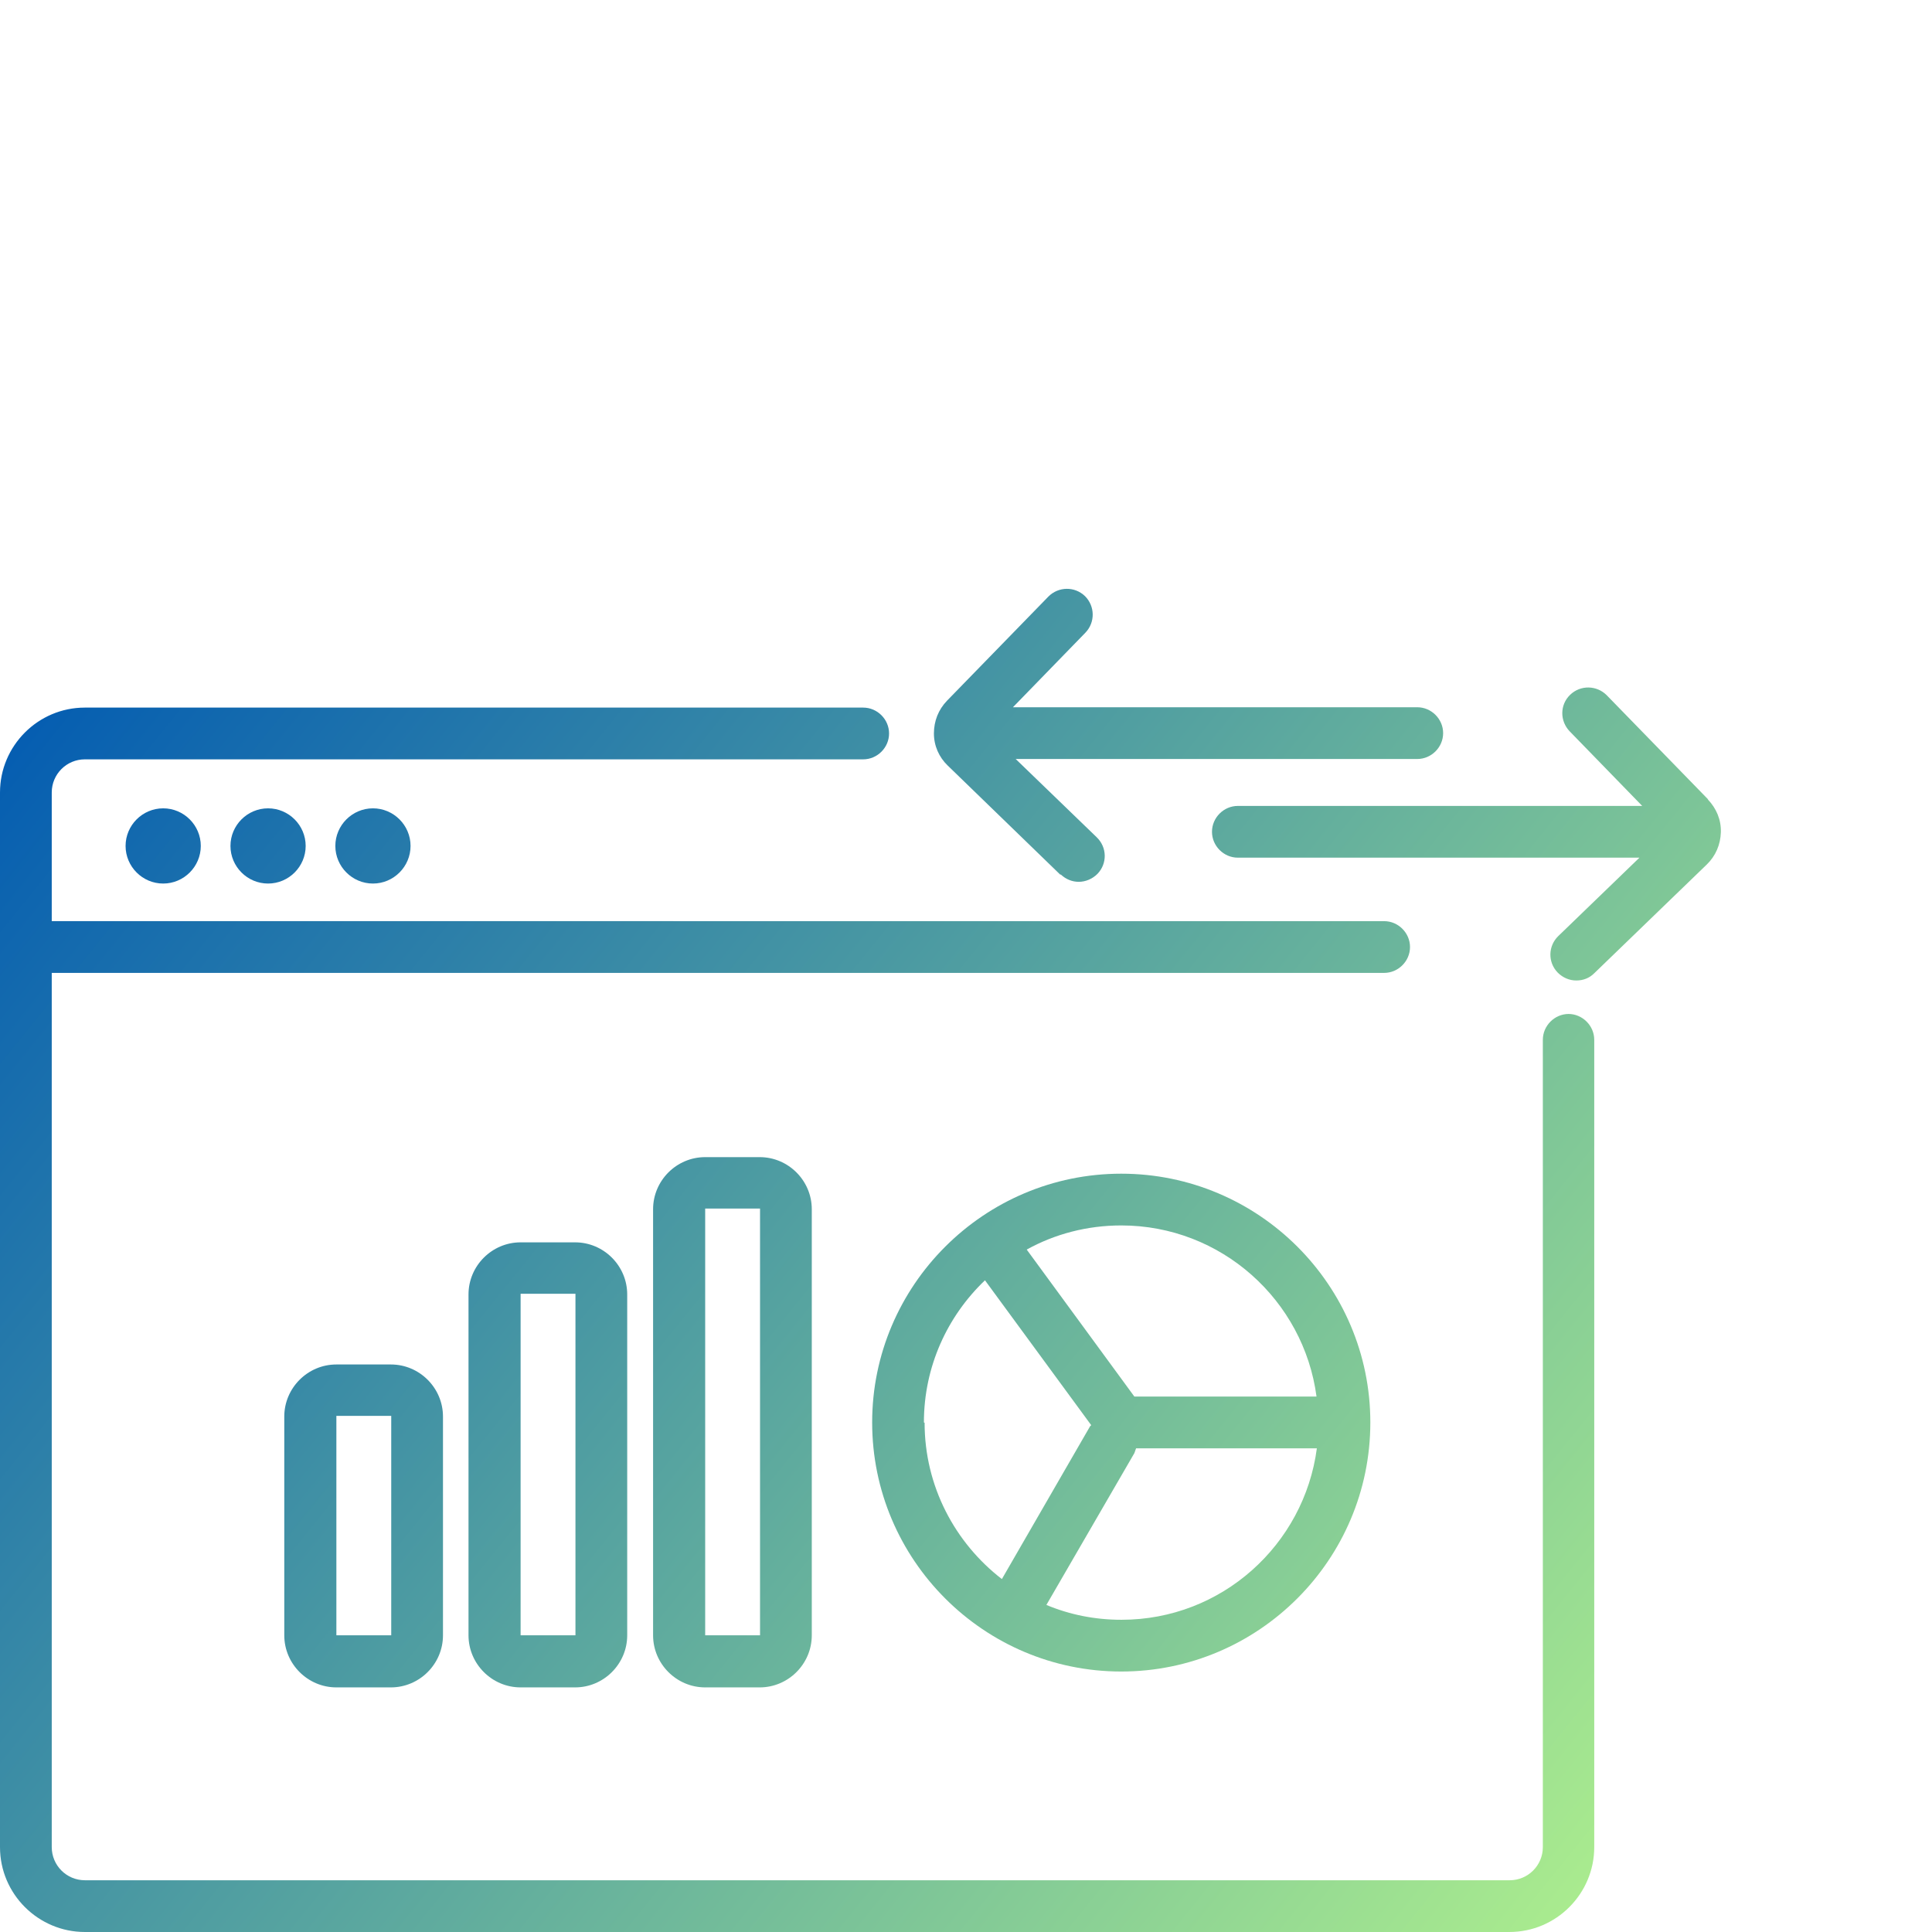 <svg xmlns="http://www.w3.org/2000/svg" xmlns:xlink="http://www.w3.org/1999/xlink" id="Layer_1" data-name="Layer 1" width="56" height="56" viewBox="0 0 56 56"><defs><style>      .cls-1 {        fill: url(#linear-gradient);      }      .cls-1, .cls-2, .cls-3, .cls-4, .cls-5, .cls-6, .cls-7, .cls-8, .cls-9, .cls-10 {        stroke-width: 0px;      }      .cls-2 {        fill: url(#linear-gradient-10);      }      .cls-3 {        fill: url(#linear-gradient-4);      }      .cls-4 {        fill: url(#linear-gradient-2);      }      .cls-5 {        fill: url(#linear-gradient-3);      }      .cls-6 {        fill: url(#linear-gradient-8);      }      .cls-7 {        fill: url(#linear-gradient-9);      }      .cls-8 {        fill: url(#linear-gradient-7);      }      .cls-9 {        fill: url(#linear-gradient-5);      }      .cls-10 {        fill: url(#linear-gradient-6);      }    </style><linearGradient id="linear-gradient" x1="47.88" y1="54.44" x2="1.69" y2="17.15" gradientUnits="userSpaceOnUse"><stop offset="0" stop-color="#b5f58c"></stop><stop offset="1" stop-color="#0059b2"></stop></linearGradient><linearGradient id="linear-gradient-2" x1="46.68" y1="55.93" x2=".49" y2="18.63" xlink:href="#linear-gradient"></linearGradient><linearGradient id="linear-gradient-3" x1="45.48" y1="57.41" x2="-.71" y2="20.12" xlink:href="#linear-gradient"></linearGradient><linearGradient id="linear-gradient-4" x1="39.11" y1="67.3" x2="-7.08" y2="30.01" xlink:href="#linear-gradient"></linearGradient><linearGradient id="linear-gradient-5" x1="42.09" y1="63.61" x2="-4.1" y2="26.32" xlink:href="#linear-gradient"></linearGradient><linearGradient id="linear-gradient-6" x1="44.8" y1="60.25" x2="-1.39" y2="22.96" xlink:href="#linear-gradient"></linearGradient><linearGradient id="linear-gradient-7" x1="46.16" y1="60.86" x2="-2.19" y2="21.82" xlink:href="#linear-gradient"></linearGradient><linearGradient id="linear-gradient-8" x1="49.24" y1="54.75" x2="3.05" y2="17.46" xlink:href="#linear-gradient"></linearGradient><linearGradient id="linear-gradient-9" x1="58.61" y1="41.14" x2="12.42" y2="3.85" xlink:href="#linear-gradient"></linearGradient><linearGradient id="linear-gradient-10" x1="60.81" y1="38.42" x2="14.62" y2="1.13" xlink:href="#linear-gradient"></linearGradient></defs><path class="cls-1" d="m9.72,24.52c0,.6.49,1.09,1.09,1.09s1.09-.49,1.09-1.09-.49-1.09-1.09-1.09-1.09.49-1.09,1.09Z"></path><path class="cls-4" d="m6.68,24.52c0,.6.49,1.09,1.09,1.09s1.09-.49,1.09-1.09-.49-1.09-1.09-1.09-1.09.49-1.09,1.09Z"></path><path class="cls-5" d="m3.64,24.52c0,.6.49,1.09,1.09,1.09s1.09-.49,1.09-1.09-.49-1.09-1.09-1.09-1.09.49-1.09,1.09Z"></path><path class="cls-3" d="m9.75,39.55c-.83,0-1.51.68-1.51,1.51v6.34c0,.83.68,1.51,1.51,1.51h1.58c.83,0,1.51-.68,1.51-1.51v-6.34c0-.83-.68-1.51-1.51-1.51h-1.58Zm1.59,7.85s0,0,0,0h-1.59s0-6.36,0-6.36h1.59v6.35Z"></path><path class="cls-9" d="m15.09,36.01c-.83,0-1.51.68-1.51,1.51v9.88c0,.83.68,1.51,1.51,1.51h1.58c.83,0,1.51-.68,1.51-1.51v-9.88c0-.83-.68-1.51-1.51-1.51h-1.58Zm1.59,11.39s0,0,0,0h-1.59s0-9.9,0-9.9h1.59v9.89Z"></path><path class="cls-10" d="m20.44,33.54c-.83,0-1.51.68-1.51,1.51v12.35c0,.83.68,1.51,1.51,1.51h1.58c.83,0,1.51-.68,1.51-1.51v-12.35c0-.83-.68-1.51-1.51-1.51h-1.58Zm1.59,13.86s0,0,0,0h-1.59s0-12.37,0-12.37h1.59v12.36Z"></path><path class="cls-8" d="m45.47,29.39c-.41,0-.75.34-.75.75v23.4c0,.53-.43.96-.96.96H2.46c-.53,0-.96-.43-.96-.96v-25.34h38.62c.41,0,.75-.34.75-.75s-.34-.75-.75-.75H1.5v-3.73c0-.53.43-.96.96-.96h22.56c.41,0,.75-.34.75-.75s-.34-.75-.75-.75H2.46c-1.36,0-2.46,1.11-2.46,2.46v30.57c0,1.36,1.11,2.46,2.46,2.46h41.29c1.36,0,2.46-1.11,2.46-2.46v-23.4c0-.41-.34-.75-.75-.75Z"></path><path class="cls-6" d="m25.28,41.23c0,3.98,3.24,7.22,7.22,7.22s7.22-3.24,7.22-7.22-3.24-7.21-7.22-7.21-7.22,3.24-7.22,7.21Zm1.5,0c0-1.62.68-3.08,1.77-4.12l3.08,4.2s-.04.03-.05.06l-2.54,4.4c-1.36-1.05-2.24-2.69-2.24-4.53Zm5.72,5.72c-.77,0-1.5-.15-2.17-.43l2.55-4.4s.03-.09.05-.14h5.24c-.37,2.8-2.76,4.97-5.66,4.97Zm5.66-6.47h-5.28l-3.12-4.26c.81-.45,1.75-.7,2.74-.7,2.9,0,5.29,2.17,5.66,4.96Z"></path><path class="cls-7" d="m30.75,25.35c.15.14.33.21.52.21s.39-.08.54-.23c.29-.3.28-.77-.02-1.06l-2.35-2.27h11.64c.41,0,.75-.34.75-.75s-.34-.75-.75-.75h-11.72l2.1-2.16c.29-.3.28-.77-.01-1.06-.3-.29-.77-.28-1.06.01l-2.94,3.02c-.25.26-.38.59-.38.95,0,.36.15.69.4.93l3.26,3.16Z"></path><path class="cls-2" d="m49.51,23.17l-2.94-3.02c-.29-.29-.76-.3-1.06-.01-.3.29-.3.76-.01,1.06l2.1,2.16h-11.72c-.41,0-.75.34-.75.75s.34.75.75.75h11.64l-2.35,2.27c-.3.29-.31.76-.02,1.06.15.15.34.23.54.23s.38-.07.52-.21l3.26-3.15c.26-.25.4-.58.41-.94s-.13-.69-.38-.95Z"></path></svg>
